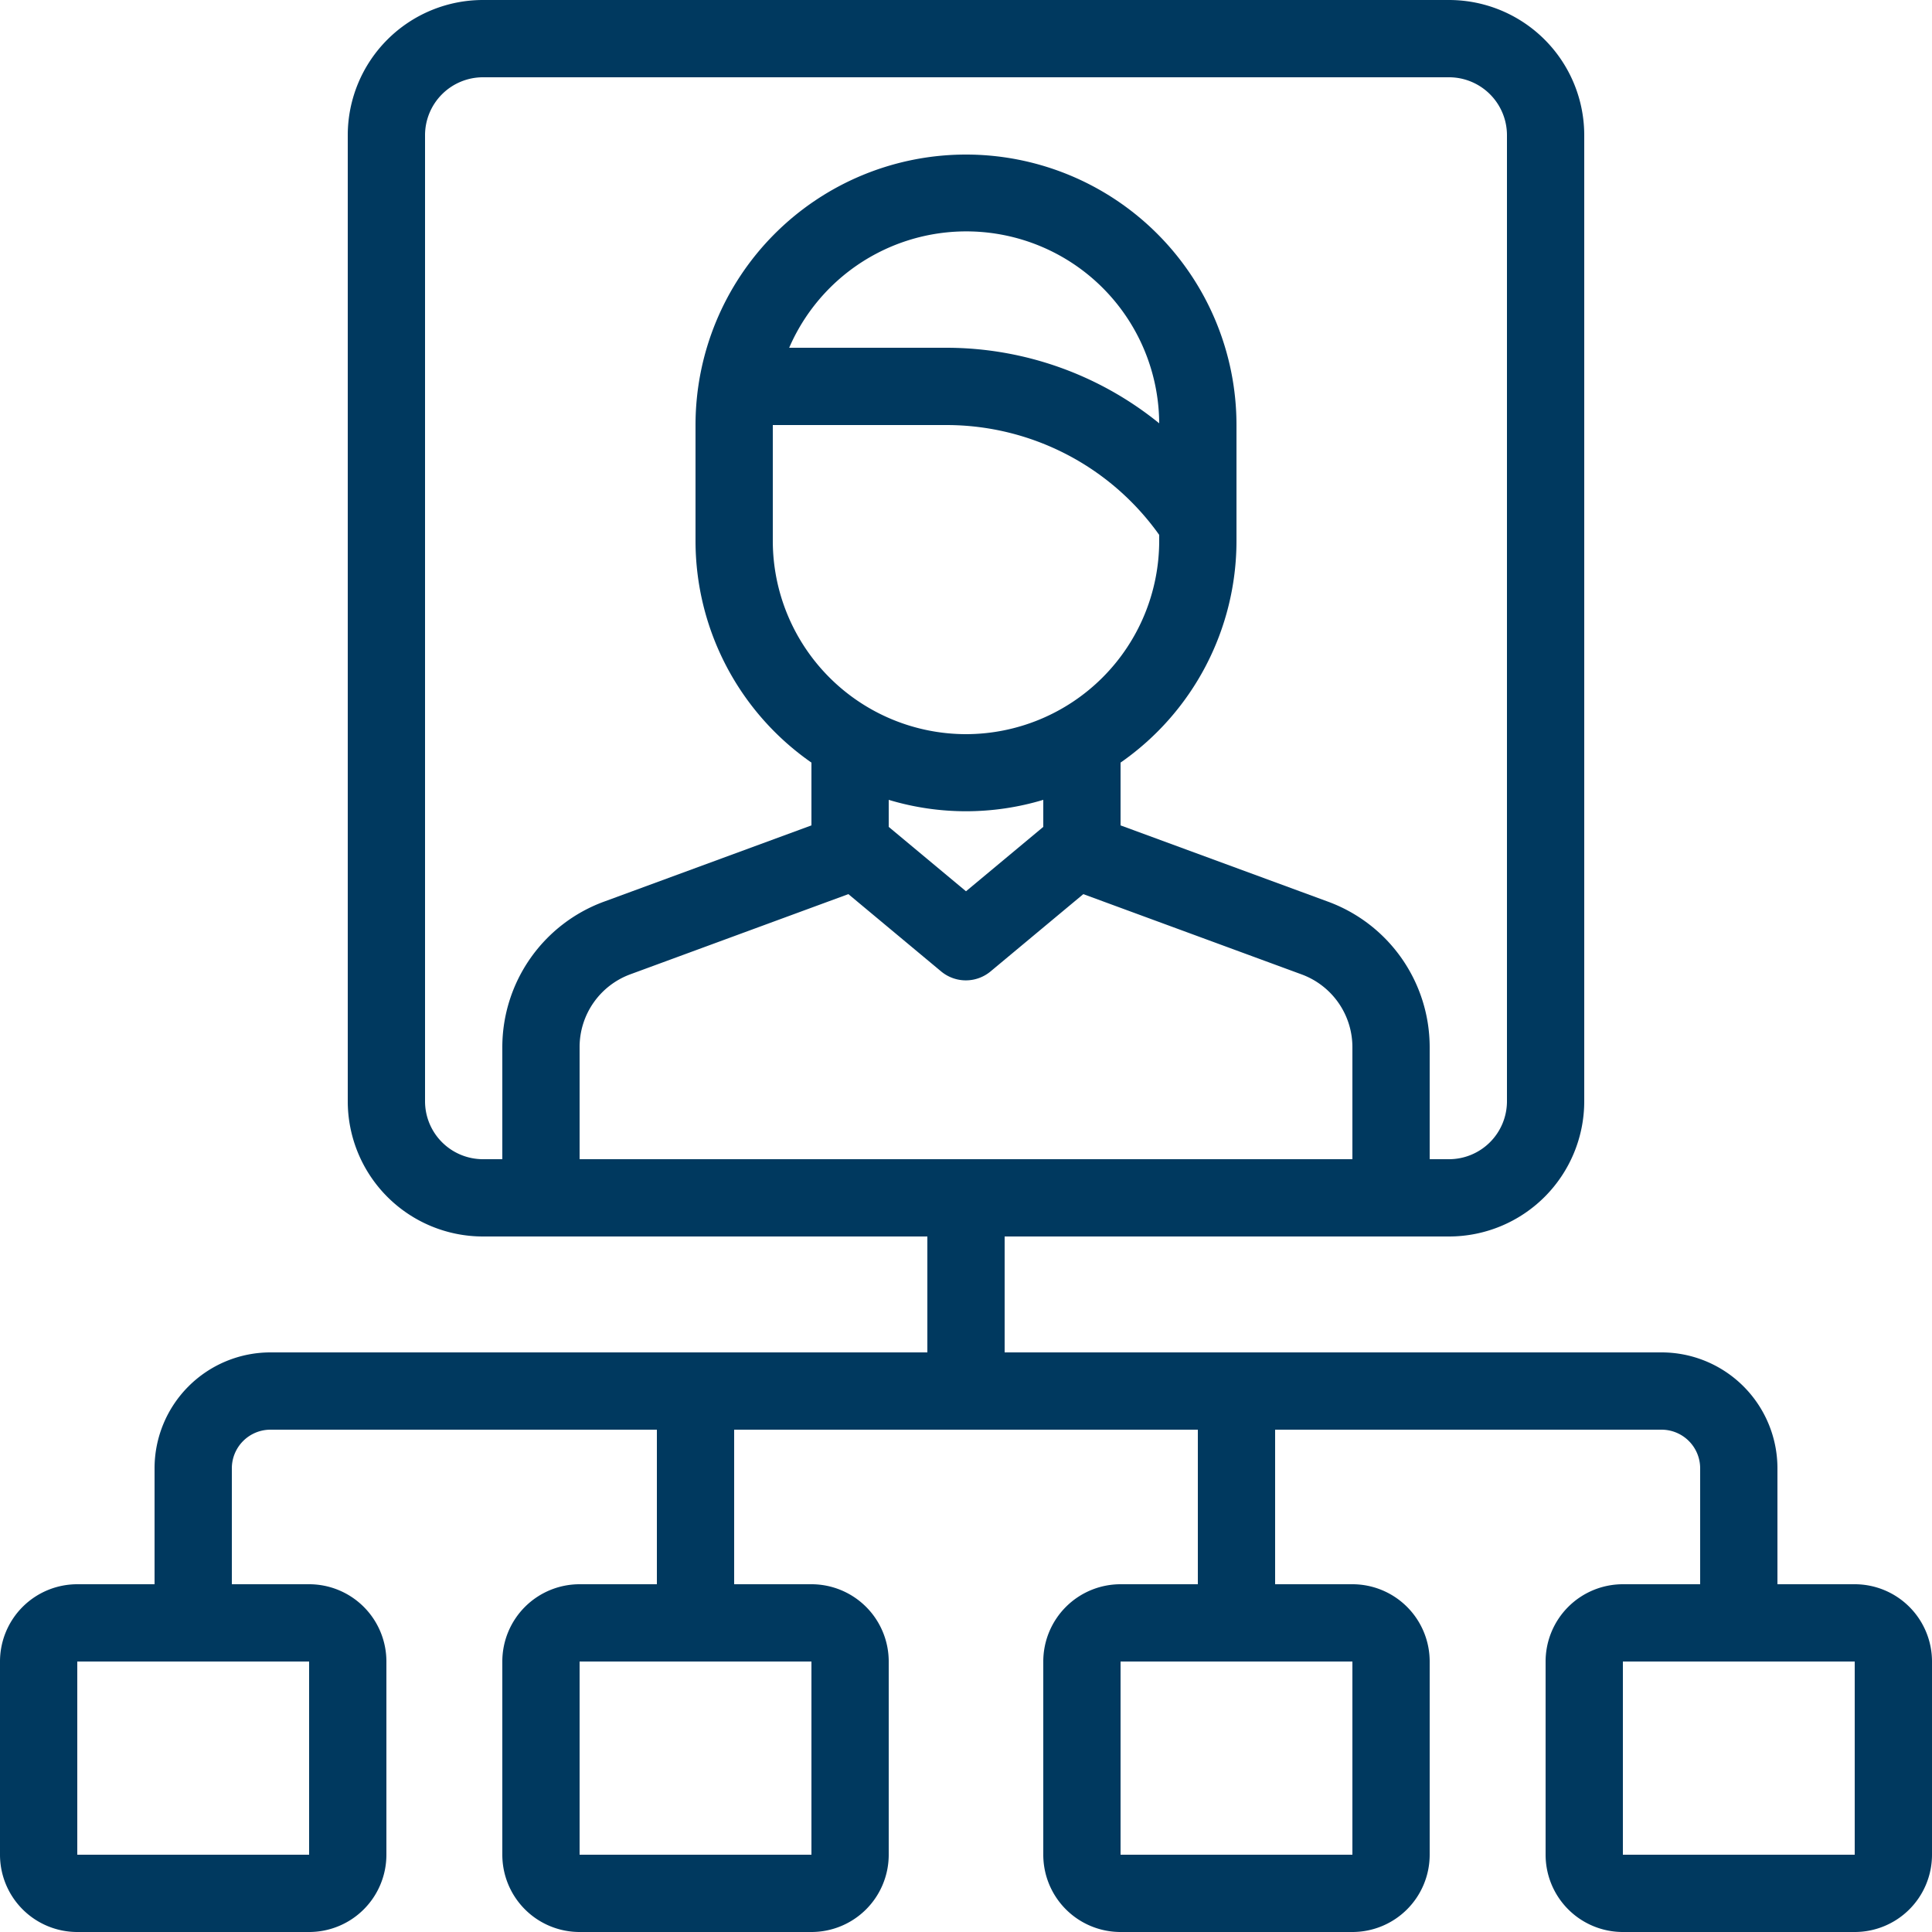 <svg xmlns="http://www.w3.org/2000/svg" xmlns:xlink="http://www.w3.org/1999/xlink" width="50" height="50" viewBox="0 0 50 50">
  <defs>
    <clipPath id="clip-HSO-icon-hierarchie">
      <rect width="50" height="50"/>
    </clipPath>
  </defs>
  <g id="HSO-icon-hierarchie" clip-path="url(#clip-HSO-icon-hierarchie)">
    <g id="hierarchy" transform="translate(-13 -1.5)">
      <path id="Path_242" data-name="Path 242" d="M49,42.5H47v-3a3,3,0,0,0-3-3H27v-3H38.5A3.5,3.5,0,0,0,42,30V5a3.5,3.5,0,0,0-3.5-3.5h-25A3.5,3.5,0,0,0,10,5V30a3.5,3.5,0,0,0,3.5,3.5H25v3H8a3,3,0,0,0-3,3v3H3a2,2,0,0,0-2,2v5a2,2,0,0,0,2,2H9a2,2,0,0,0,2-2v-5a2,2,0,0,0-2-2H7v-3a1,1,0,0,1,1-1H18v4H16a2,2,0,0,0-2,2v5a2,2,0,0,0,2,2h6a2,2,0,0,0,2-2v-5a2,2,0,0,0-2-2H20v-4H32v4H30a2,2,0,0,0-2,2v5a2,2,0,0,0,2,2h6a2,2,0,0,0,2-2v-5a2,2,0,0,0-2-2H34v-4H44a1,1,0,0,1,1,1v3H43a2,2,0,0,0-2,2v5a2,2,0,0,0,2,2h6a2,2,0,0,0,2-2v-5A2,2,0,0,0,49,42.5Zm-40,2v5H3v-5Zm13,0v5H16v-5ZM14,28.593V31.5h-.5A1.5,1.5,0,0,1,12,30V5a1.5,1.5,0,0,1,1.5-1.5h25A1.5,1.5,0,0,1,40,5V30a1.5,1.5,0,0,1-1.5,1.5H38V28.593a4.014,4.014,0,0,0-2.62-3.754L30,22.861V21.236A6.991,6.991,0,0,0,33,15.5v-3a7,7,0,0,0-14,0v3a6.991,6.991,0,0,0,3,5.736v1.625l-5.38,1.978A4.014,4.014,0,0,0,14,28.593ZM26,20.5a5.006,5.006,0,0,1-5-5v-3h4.492A6.757,6.757,0,0,1,31,15.343V15.5a5.006,5.006,0,0,1-5,5Zm2,1.7v.7l-2,1.666L24,22.9v-.7A6.927,6.927,0,0,0,28,22.2ZM21.424,10.5A4.993,4.993,0,0,1,31,12.455,8.747,8.747,0,0,0,25.5,10.5ZM16,31.5V28.593a2.006,2.006,0,0,1,1.31-1.877l5.646-2.076,2.4,2a1,1,0,0,0,1.28,0l2.4-2,5.646,2.076A2.006,2.006,0,0,1,36,28.593V31.5Zm20,13v5H30v-5Zm13,5H43v-5h6Z" transform="translate(12)" fill="#00395f"/>
    </g>
  </g>
</svg>
